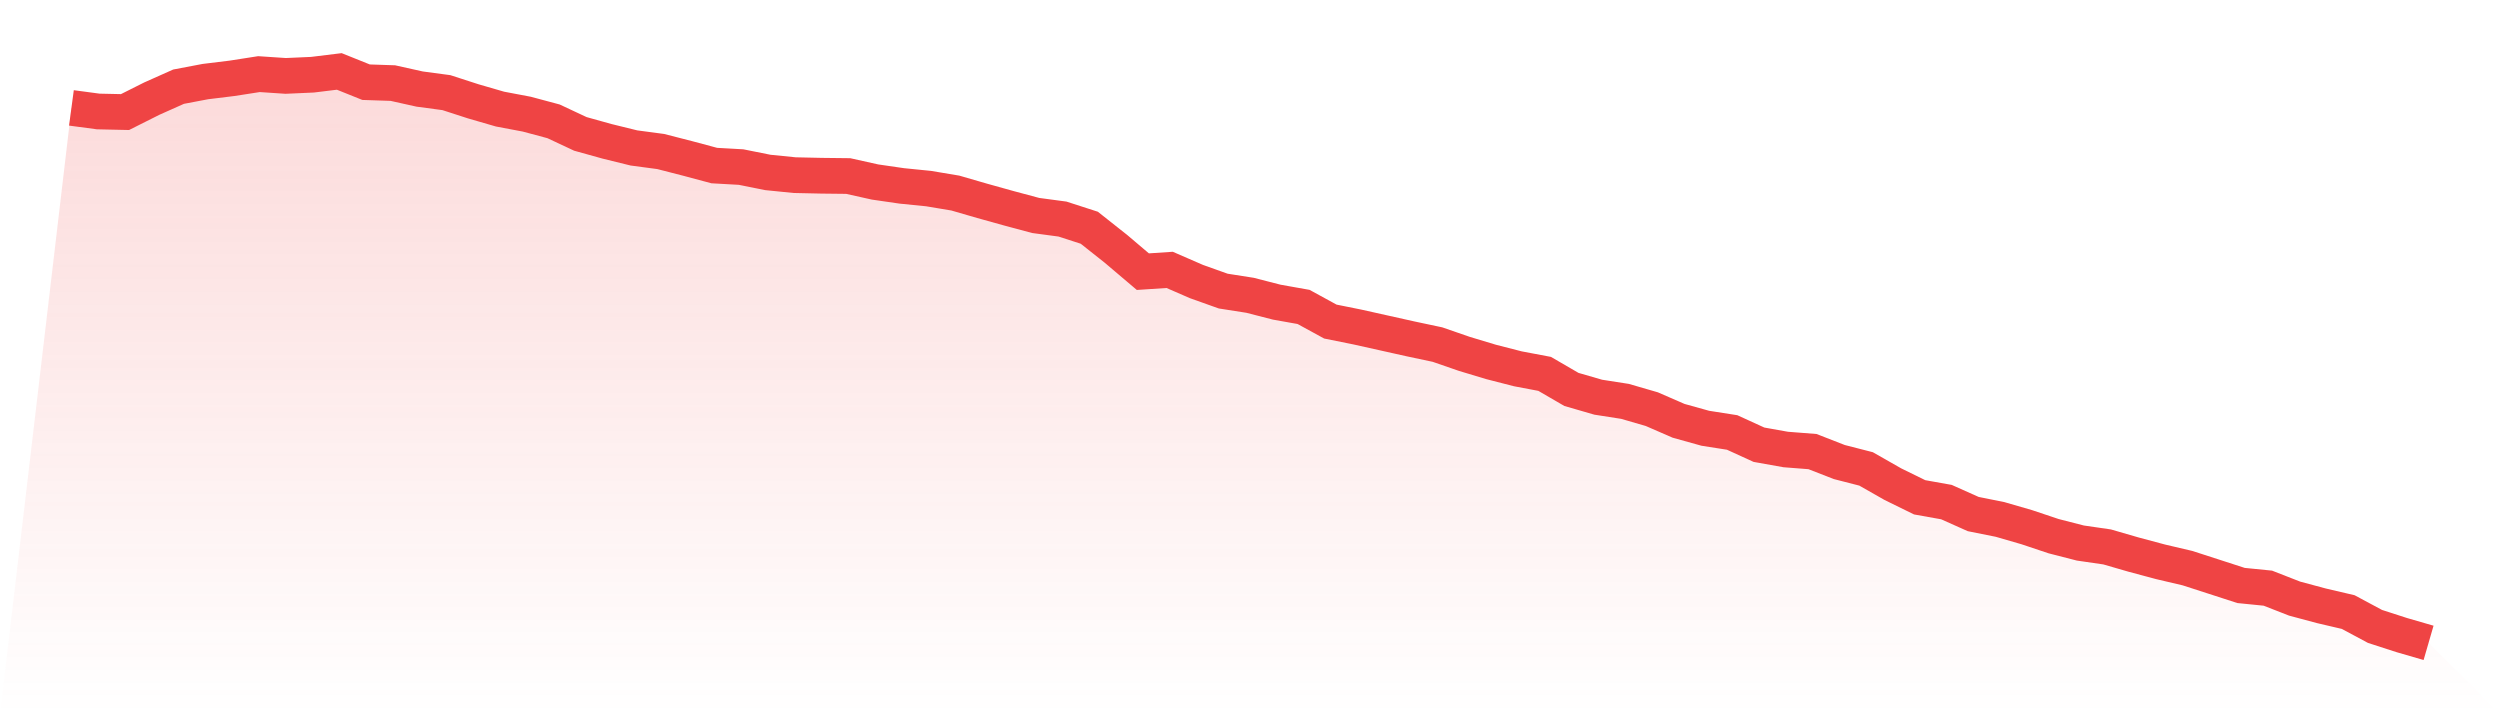 <svg viewBox="0 0 140 40" xmlns="http://www.w3.org/2000/svg">
<defs>
<linearGradient id="gradient" x1="0" x2="0" y1="0" y2="1">
<stop offset="0%" stop-color="#ef4444" stop-opacity="0.2"/>
<stop offset="100%" stop-color="#ef4444" stop-opacity="0"/>
</linearGradient>
</defs>
<path d="M4,6.042 L4,6.042 L5.5,6.243 L7,6.276 L8.5,5.523 L10,4.854 L11.5,4.569 L13,4.385 L14.5,4.151 L16,4.251 L17.5,4.184 L19,4 L20.5,4.603 L22,4.653 L23.5,4.987 L25,5.188 L26.5,5.674 L28,6.109 L29.5,6.393 L31,6.795 L32.5,7.498 L34,7.916 L35.5,8.285 L37,8.485 L38.5,8.87 L40,9.272 L41.5,9.356 L43,9.657 L44.5,9.808 L46,9.841 L47.5,9.858 L49,10.192 L50.5,10.41 L52,10.561 L53.5,10.812 L55,11.247 L56.5,11.665 L58,12.067 L59.5,12.268 L61,12.753 L62.5,13.941 L64,15.213 L65.5,15.113 L67,15.766 L68.5,16.301 L70,16.536 L71.5,16.921 L73,17.188 L74.5,18.008 L76,18.31 L77.5,18.644 L79,18.979 L80.5,19.297 L82,19.816 L83.5,20.268 L85,20.653 L86.5,20.937 L88,21.808 L89.5,22.243 L91,22.477 L92.5,22.912 L94,23.565 L95.5,23.983 L97,24.218 L98.5,24.904 L100,25.172 L101.5,25.289 L103,25.874 L104.5,26.259 L106,27.113 L107.5,27.849 L109,28.117 L110.5,28.787 L112,29.088 L113.5,29.523 L115,30.025 L116.5,30.41 L118,30.628 L119.5,31.063 L121,31.464 L122.5,31.816 L124,32.301 L125.5,32.787 L127,32.937 L128.5,33.523 L130,33.925 L131.5,34.276 L133,35.08 L134.5,35.565 L136,36 L140,40 L0,40 z" fill="url(#gradient)"/>
<path d="M4,6.042 L4,6.042 L5.5,6.243 L7,6.276 L8.5,5.523 L10,4.854 L11.5,4.569 L13,4.385 L14.5,4.151 L16,4.251 L17.5,4.184 L19,4 L20.5,4.603 L22,4.653 L23.5,4.987 L25,5.188 L26.5,5.674 L28,6.109 L29.5,6.393 L31,6.795 L32.5,7.498 L34,7.916 L35.5,8.285 L37,8.485 L38.5,8.87 L40,9.272 L41.5,9.356 L43,9.657 L44.5,9.808 L46,9.841 L47.5,9.858 L49,10.192 L50.5,10.41 L52,10.561 L53.5,10.812 L55,11.247 L56.5,11.665 L58,12.067 L59.5,12.268 L61,12.753 L62.5,13.941 L64,15.213 L65.5,15.113 L67,15.766 L68.5,16.301 L70,16.536 L71.5,16.921 L73,17.188 L74.5,18.008 L76,18.31 L77.5,18.644 L79,18.979 L80.5,19.297 L82,19.816 L83.5,20.268 L85,20.653 L86.5,20.937 L88,21.808 L89.5,22.243 L91,22.477 L92.5,22.912 L94,23.565 L95.5,23.983 L97,24.218 L98.5,24.904 L100,25.172 L101.5,25.289 L103,25.874 L104.5,26.259 L106,27.113 L107.5,27.849 L109,28.117 L110.5,28.787 L112,29.088 L113.5,29.523 L115,30.025 L116.5,30.41 L118,30.628 L119.5,31.063 L121,31.464 L122.5,31.816 L124,32.301 L125.5,32.787 L127,32.937 L128.5,33.523 L130,33.925 L131.5,34.276 L133,35.08 L134.5,35.565 L136,36" fill="none" stroke="#ef4444" stroke-width="2"/>
</svg>